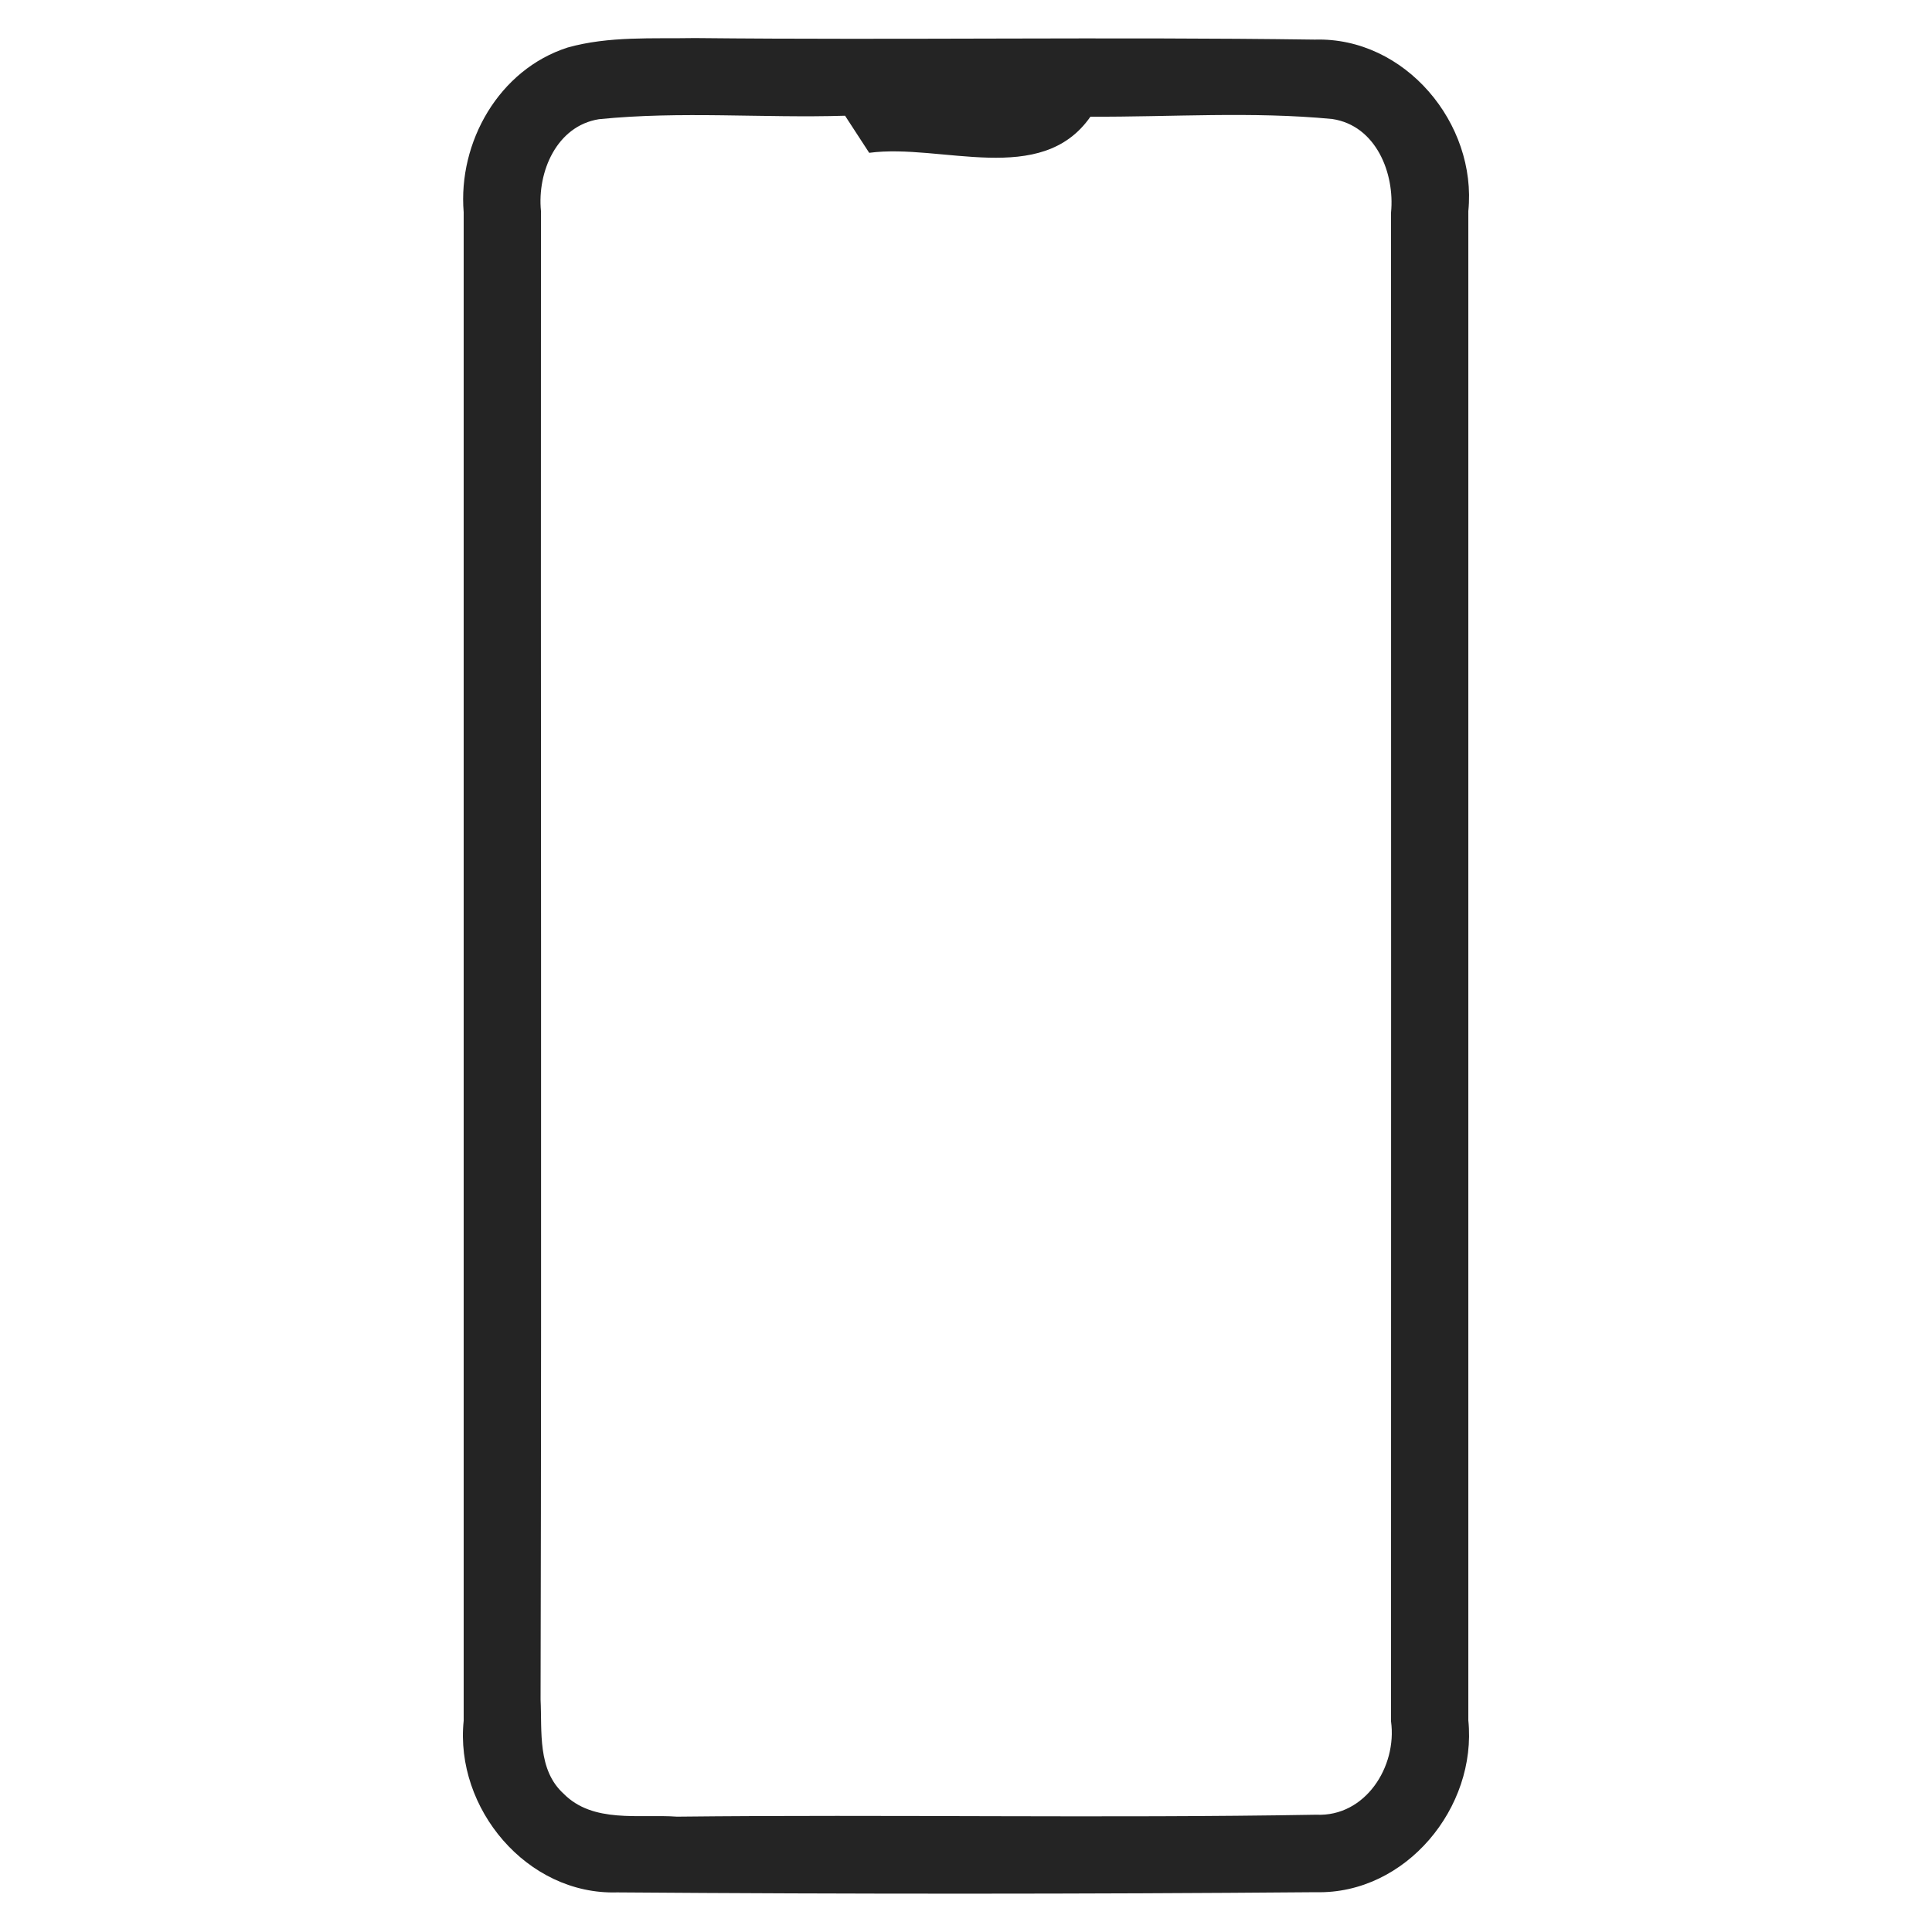 <?xml version="1.0" encoding="UTF-8"?> <svg xmlns="http://www.w3.org/2000/svg" width="100pt" height="100pt" viewBox="0 0 100 100" version="1.1"><g id="#000000ff"><path fill="#242424" opacity="1.00" d=" M 29.38 2.46 C 31.52 1.86 33.77 2.01 35.97 1.97 C 46.66 2.08 57.36 1.90 68.06 2.05 C 72.72 1.91 76.46 6.39 76.00 10.93 C 76.00 36.97 76.00 63.01 76.00 89.04 C 76.46 93.56 72.76 98.05 68.12 97.94 C 56.06 98.04 43.99 98.04 31.94 97.95 C 27.28 98.09 23.53 93.60 24.00 89.06 C 24.00 63.04 24.00 37.01 24.00 10.99 C 23.70 7.35 25.83 3.60 29.38 2.46 M 28.00 10.92 C 27.98 36.60 28.04 62.29 27.98 87.97 C 28.06 89.62 27.81 91.60 29.17 92.84 C 30.70 94.39 33.08 93.89 35.04 94.03 C 46.06 93.91 57.10 94.12 68.12 93.93 C 70.67 94.05 72.32 91.44 72.00 89.10 C 72.01 63.07 72.00 37.03 72.00 11.00 C 72.20 8.96 71.22 6.50 68.96 6.16 C 64.80 5.76 60.61 6.06 56.44 6.04 C 53.89 9.70 48.72 7.41 44.99 7.91 C 44.68 7.43 44.05 6.47 43.74 5.99 C 39.49 6.12 35.23 5.74 31.00 6.17 C 28.81 6.52 27.80 8.90 28.00 10.92 Z"></path></g></svg> 